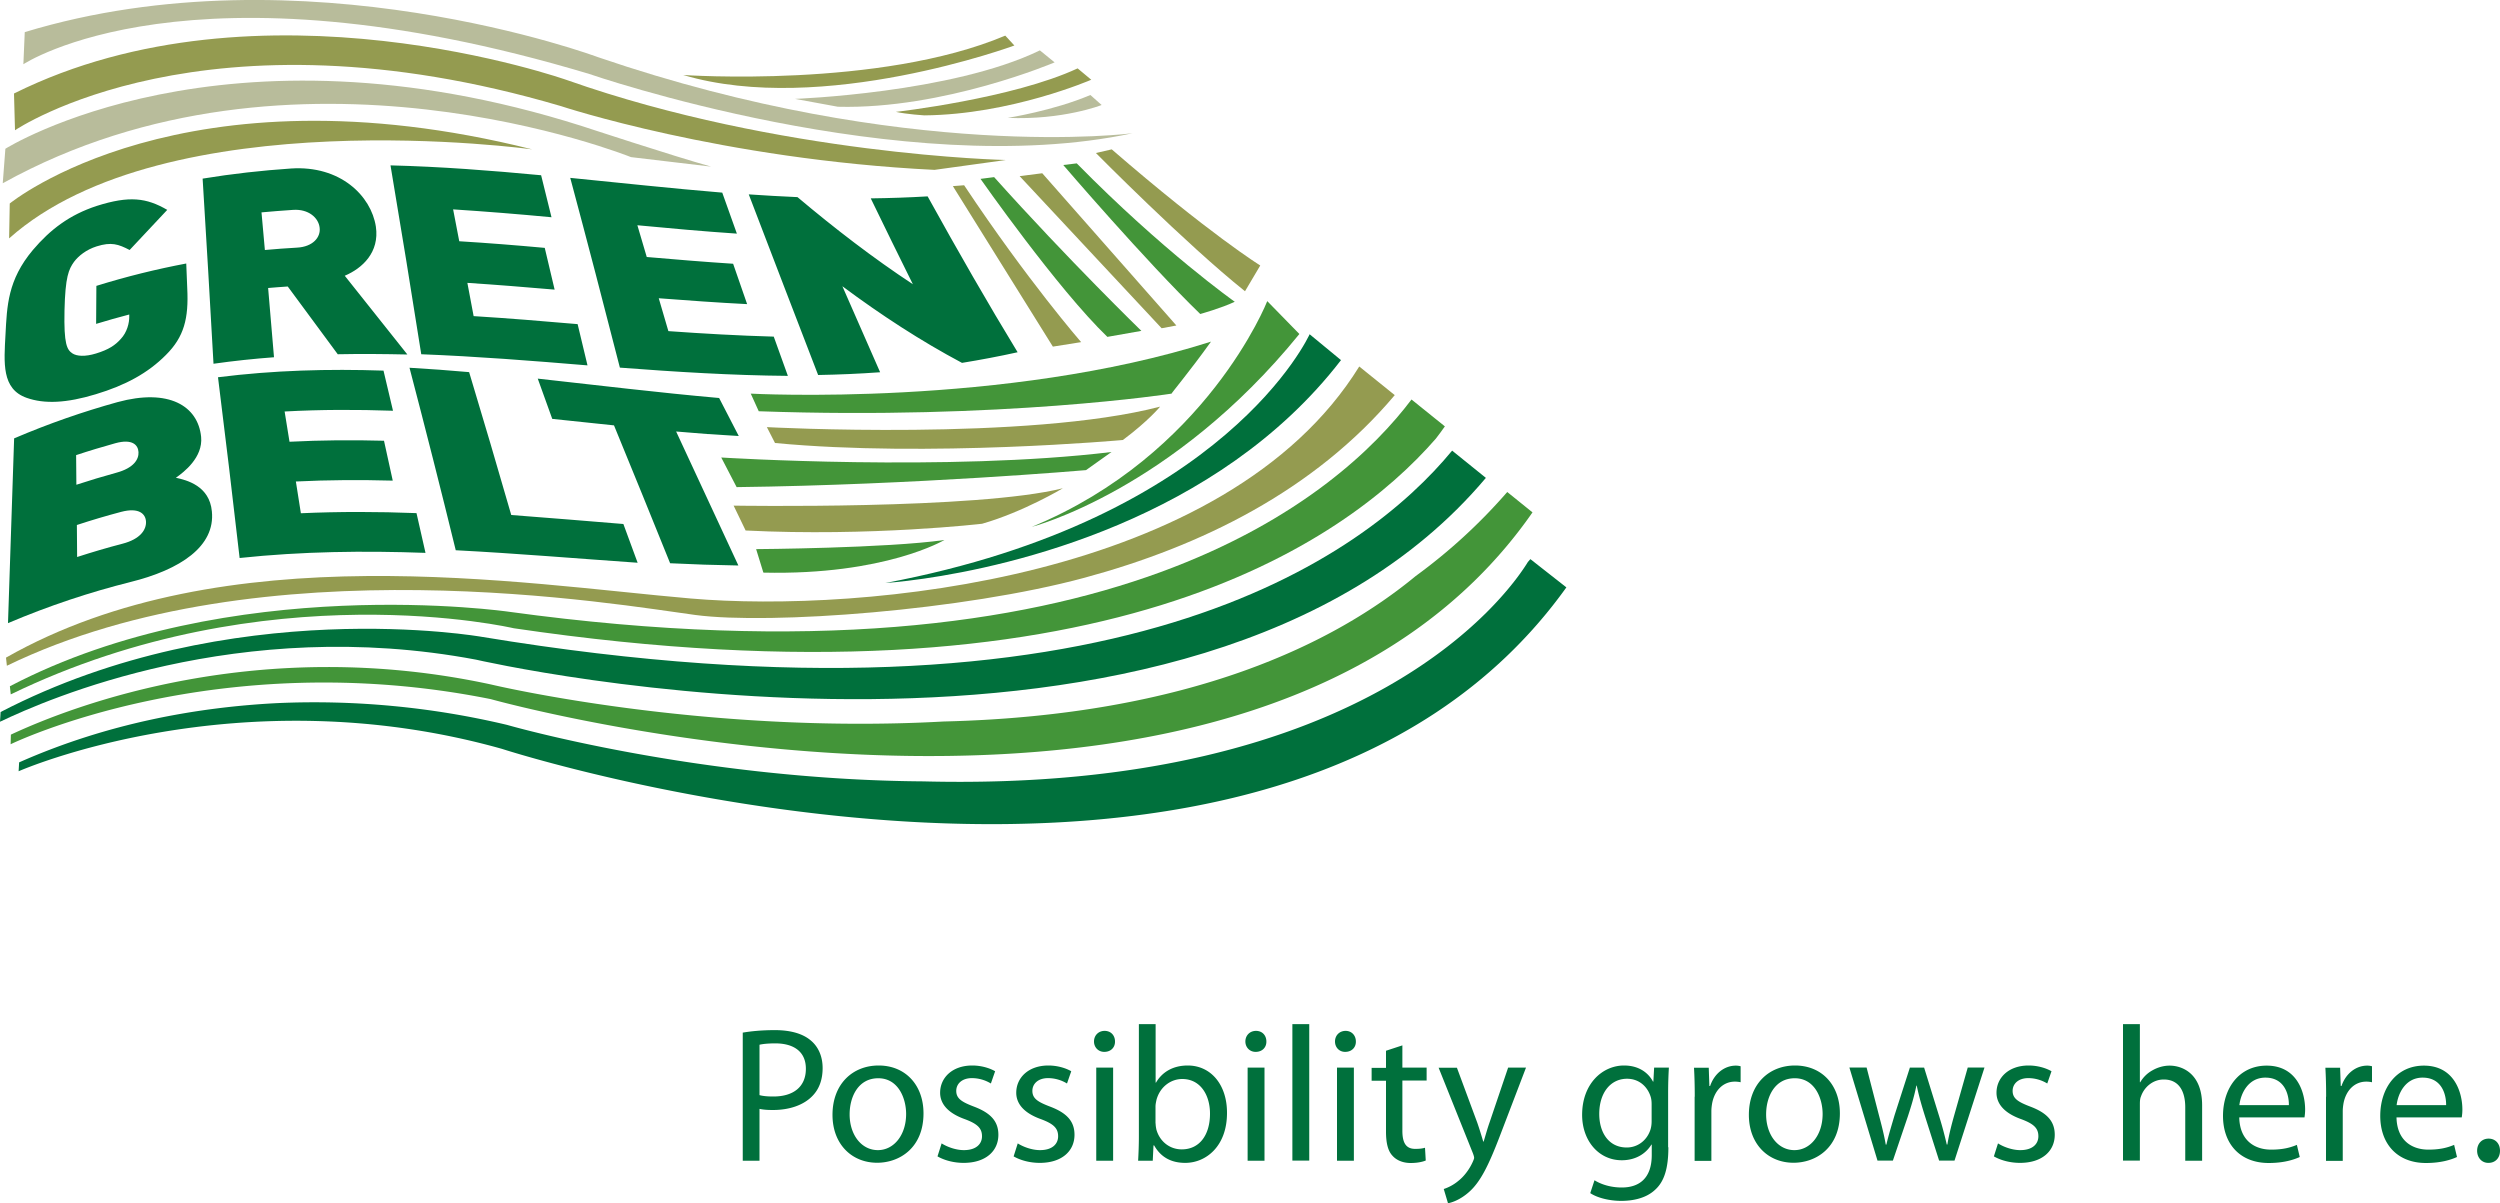 <svg version="1.1" id="Layer_1" xmlns="http://www.w3.org/2000/svg" x="0" y="0" viewBox="0 0 200 96.26" xml:space="preserve"><style>.st0{fill:#00703c}.st1{fill:#439539}.st2{fill:#949b50}.st3{fill:#b8bc9b}</style><path class="st0" d="M13.27 28.4c-1.43 1.44-3.22 2.42-5.61 3.14-2.34.71-4.1.79-5.52.29-2.03-.71-1.82-2.82-1.7-5.08.12-2.26.17-4.35 2.19-6.75 1.39-1.64 2.94-2.82 5.12-3.53 2.59-.82 3.96-.65 5.63.32-.99 1.05-1.99 2.12-3.01 3.21-.9-.47-1.47-.66-2.64-.29-.83.26-1.46.77-1.81 1.24-.42.59-.7 1.18-.76 3.89-.06 2.71.2 3.14.63 3.43.35.23 1.01.28 1.89.01 1.02-.31 1.54-.67 1.97-1.15.52-.54.7-1.31.69-1.81v-.16c-.88.23-1.77.48-2.65.75.01-1.01.01-2.02.02-3.04 2.41-.75 4.81-1.34 7.19-1.79.03.66.06 1.33.08 1.99.12 2.4-.25 3.88-1.71 5.33zm13.75-.06c-1.36-1.84-2.7-3.65-4-5.42-.53.04-1.05.07-1.57.12.16 1.85.32 3.69.47 5.54-1.61.12-3.22.29-4.84.52-.28-4.94-.56-9.88-.87-14.81 2.37-.39 4.72-.65 7.07-.81 3.94-.26 6.41 2.18 6.79 4.65.3 2.06-1.08 3.33-2.49 3.93 1.63 2.06 3.3 4.16 5.01 6.3-1.84-.04-3.7-.06-5.57-.02zm-3.57-11.55c-.85.06-1.69.12-2.53.2l.27 3.01c.86-.08 1.72-.14 2.58-.19 1.25-.07 1.9-.82 1.8-1.6-.09-.79-.89-1.5-2.12-1.42zM33.7 28.34c-.79-5.02-1.61-10.06-2.46-15.11 4.02.1 8.03.41 12.05.79.28 1.12.55 2.24.83 3.36-2.63-.25-5.25-.46-7.87-.63.17.85.33 1.7.49 2.55 2.28.14 4.56.32 6.84.53.26 1.12.53 2.23.79 3.34-2.33-.2-4.66-.39-6.98-.54.17.88.34 1.77.5 2.66 2.77.17 5.54.4 8.32.64.27 1.1.53 2.2.79 3.3-4.45-.37-8.87-.72-13.3-.89zm15.89 1.07c-1.28-5-2.6-10.07-3.97-15.18 4.03.4 8.08.84 12.16 1.18.39 1.1.78 2.2 1.17 3.28-2.67-.18-5.32-.42-7.96-.67.25.85.5 1.7.75 2.54 2.3.2 4.6.39 6.91.54.37 1.08.75 2.16 1.12 3.23-2.36-.12-4.72-.29-7.07-.47.26.88.51 1.75.77 2.63 2.8.2 5.61.36 8.43.44.38 1.05.76 2.1 1.13 3.14-4.5-.04-8.98-.32-13.44-.66zm27.37-.38c-3.29-1.75-6.48-3.83-9.57-6.13 1.02 2.34 2.03 4.64 3.02 6.88-1.66.12-3.31.19-4.96.22-1.8-4.66-3.65-9.49-5.55-14.45 1.29.09 2.59.16 3.9.22 2.98 2.51 6.06 4.88 9.23 6.97-1.11-2.23-2.23-4.52-3.37-6.87 1.51-.02 3.03-.07 4.55-.16 2.46 4.45 4.85 8.61 7.2 12.47-1.49.33-2.98.61-4.45.85zM10.44 46.56c-3.23.81-6.5 1.89-9.8 3.29.16-4.94.32-9.87.49-14.78 2.78-1.19 5.53-2.14 8.27-2.9 4.1-1.12 6.44.3 6.69 2.78.16 1.65-1.39 2.83-2.02 3.27.88.19 2.69.65 2.88 2.69.28 2.8-2.52 4.66-6.51 5.65zm-1.22-11.1c-1.04.29-2.08.6-3.13.95.01.79.02 1.58.02 2.37 1.07-.35 2.13-.67 3.19-.96 1.41-.38 1.81-1.08 1.78-1.65-.03-.57-.49-1.09-1.86-.71zm.47 5.49c-1.17.31-2.36.66-3.54 1.05.01.85.01 1.71.02 2.56 1.21-.39 2.42-.75 3.62-1.06 1.47-.38 1.92-1.15 1.89-1.77-.03-.61-.55-1.16-1.99-.78zm9.48 3.69c-.55-4.82-1.13-9.64-1.73-14.46 4.44-.56 8.85-.68 13.24-.53.25 1.07.51 2.14.76 3.21-2.88-.1-5.77-.1-8.67.06.13.81.26 1.62.39 2.42 2.53-.13 5.05-.15 7.56-.08.24 1.06.47 2.13.7 3.19-2.58-.07-5.16-.06-7.75.07.13.84.27 1.69.4 2.54 3.09-.14 6.18-.13 9.25-.01l.72 3.18c-4.93-.18-9.88-.12-14.87.41zm17.29-.62c-1.18-4.83-2.42-9.71-3.7-14.6 1.59.09 3.18.21 4.77.35 1.16 3.84 2.28 7.65 3.37 11.43 2.99.22 5.97.48 8.97.72.38 1.04.76 2.07 1.14 3.1-4.87-.34-9.71-.75-14.55-1zm17.63-9.5c1.71 3.67 3.37 7.25 4.98 10.72-1.82-.03-3.64-.09-5.46-.18-1.45-3.6-2.95-7.28-4.49-11.03-1.65-.17-3.3-.35-4.94-.52-.38-1.07-.77-2.14-1.16-3.22 4.81.53 9.64 1.12 14.51 1.55.53 1.02 1.05 2.04 1.57 3.04-1.67-.09-3.35-.21-5.01-.36z"/><path class="st1" d="M113.26 46.08c-6.4 5.29-17.93 11.16-37.77 11.64-19.35 1.07-36.2-2.96-36.2-2.96C20.76 50.75 5.92 56.41.87 58.77l-.02.77s16.41-8.03 38.41-3.61c0 0 61.07 17.09 83.34-14.94l-2.02-1.63a44.132 44.132 0 01-7.32 6.72z"/><path class="st1" d="M41.1 50.26c47 6.95 66.49-6.82 73.76-15.16.25-.32.49-.65.73-.99l-2.67-2.15c-5.71 7.57-23.81 23.62-72.21 16.98 0 0-22.32-3.25-39.92 5.96l.07.65c20.47-9.93 40.24-5.29 40.24-5.29z"/><path class="st0" d="M107.28 28.81l-.35-.29-2.16-1.78s-6.62 14.76-33.94 19.9c0 0 1.15-.07 3.09-.35 6.84-.99 23.48-4.66 33.36-17.48z"/><path class="st1" d="M82.54 42.15s11.23-2.89 21.41-15.43l-2.57-2.63c0 .01-4.83 12.29-18.84 18.06z"/><path class="st0" d="M73.86 62.51c-18.13-.13-33.3-4.52-33.3-4.52a66.677 66.677 0 00-18.39-1.74c-6.29.32-13.52 1.58-20.64 4.74l-.04.71s17.53-7.74 38.67-1.79c0 0 61.58 20.01 85.15-12.92l-2.88-2.26-.2.23c-1.38 2.25-12.49 18.47-48.37 17.55z"/><path class="st0" d="M38.07 52.77s57.4 13.27 80.8-14.54l-2.7-2.18c-6.94 8.42-26.8 23.3-77.61 14.9 0 0-20.06-3.56-38.51 6.01l-.05.78c3.74-1.79 19.11-8.54 38.07-4.97z"/><path class="st2" d="M55.64 49.2c5.99.79 21.43-.36 31.12-2.98 9.28-2.51 18.37-6.95 24.82-14.61l-.26-.21-2.58-2.08c-10.6 17.12-39.88 19.73-53.48 18.56-13.6-1.17-37.32-5.2-54.78 4.73l.07.65c20.46-9.93 49.09-4.85 55.09-4.06zm20.59-34.31l8 12.84 2.26-.36s-4.3-4.94-9.36-12.55l-.9.07z"/><path class="st1" d="M78.44 14.31s6.16 8.8 10.15 12.64l2.72-.48s-5.82-5.65-11.78-12.3l-1.09.14z"/><path class="st2" d="M81.57 14.09l11.36 12.17 1.18-.22-10.73-12.18zm6.1-1.85s7.22 7.3 11.93 11.06l1.22-2.06s-4.06-2.52-11.88-9.29l-1.27.29z"/><path class="st3" d="M90.6 10.66s-18.02 2.37-42.74-6.08c0 0-23.55-8.8-45.88-2.01l-.11 2.57s13.26-8.84 45.28.78c-.01 0 25.1 8.67 43.45 4.74z"/><path class="st3" d="M.43 11.9S17.81.95 46.57 10.09c0 0 7.33 2.41 10.32 3.24l-6.41-.76S23.56 1.71.22 14.66l.21-2.76z"/><path class="st2" d="M80.47 12.8s-18.08-.39-35.07-6.38c0 0-24.58-8.74-44.28 1.06l.08 2.94S16.36.08 44.88 8.49c0 0 12.84 4.26 29.88 5.1"/><path class="st2" d="M.78 16.28s13.83-11.34 41.8-4.33c0 0-29.3-4.06-41.85 7.12l.05-2.79z"/><path class="st1" d="M60.06 31.49s20.31 1.1 36.82-4.16c-1.7 2.38-3.24 4.2-3.15 4.16 0 0-13.54 2.1-33.03 1.41m-3 3.7s18.16 1.14 31.22-.44l-2.04 1.45s-13.64 1.18-27.95 1.36L57.7 36.6zm2.79 7.33s10.41-.07 15.06-.73c0 0-4.74 2.83-14.48 2.61l-.58-1.88z"/><path class="st3" d="M63.6 7.91s12.55-.46 19.59-3.88l1.18.96s-8.86 3.77-17.34 3.55l-3.43-.63z"/><path class="st2" d="M61.35 34.17s20.89 1.12 31.46-1.64c0 0-.93 1.14-2.98 2.67 0 0-15.58 1.41-27.83.24l-.65-1.27zm-2.66 6.28s19.48.33 26.34-1.39c0 0-3.15 1.89-6.46 2.84 0 0-8.92 1.04-18.92.54l-.96-1.99z"/><path class="st3" d="M80.61 9.43s3.66-.57 6.62-1.83l.9.8c-.01.01-3.12 1.22-7.52 1.03z"/><path class="st2" d="M54.66 6s15.73 1.09 25.76-3.15l.73.79S65.77 9.31 54.66 6zm17.01 2.95s9.34-1.06 14.54-3.48l1.09.91s-6.43 2.79-13.36 2.85c-.01 0-1.41-.09-2.27-.28z"/><path class="st1" d="M85.06 13.2s6.58 7.68 10.96 11.92c0 0 1.72-.48 2.76-.98 0 0-5.74-4.05-12.64-11.07l-1.08.13z"/><path class="st0" d="M59.42 82.61c.65-.11 1.49-.2 2.57-.2 1.32 0 2.29.31 2.91.86.57.49.91 1.25.91 2.17 0 .94-.28 1.68-.8 2.22-.71.75-1.86 1.14-3.17 1.14-.4 0-.77-.02-1.08-.09v4.15h-1.34V82.61zm1.34 5c.29.08.66.11 1.11.11 1.62 0 2.6-.79 2.6-2.22 0-1.37-.97-2.03-2.45-2.03-.58 0-1.03.05-1.26.11v4.03zm13.12 1.46c0 2.75-1.91 3.95-3.71 3.95-2.02 0-3.57-1.48-3.57-3.83 0-2.49 1.63-3.95 3.69-3.95 2.14 0 3.59 1.56 3.59 3.83zm-5.91.08c0 1.63.94 2.86 2.26 2.86 1.29 0 2.26-1.22 2.26-2.89 0-1.26-.63-2.86-2.23-2.86s-2.29 1.48-2.29 2.89zm7.36 2.32c.4.26 1.11.54 1.78.54.98 0 1.45-.49 1.45-1.11 0-.65-.38-1-1.38-1.37-1.34-.48-1.97-1.22-1.97-2.11 0-1.2.97-2.18 2.57-2.18.75 0 1.42.22 1.83.46l-.34.98a2.93 2.93 0 00-1.52-.43c-.8 0-1.25.46-1.25 1.02 0 .62.45.89 1.42 1.26 1.29.49 1.95 1.14 1.95 2.25 0 1.31-1.02 2.25-2.78 2.25-.82 0-1.57-.22-2.09-.52l.33-1.04zm6.09 0c.4.26 1.11.54 1.78.54.98 0 1.45-.49 1.45-1.11 0-.65-.38-1-1.38-1.37-1.34-.48-1.97-1.22-1.97-2.11 0-1.2.97-2.18 2.57-2.18.75 0 1.42.22 1.83.46l-.34.98a2.93 2.93 0 00-1.52-.43c-.8 0-1.25.46-1.25 1.02 0 .62.45.89 1.42 1.26 1.29.49 1.95 1.14 1.95 2.25 0 1.31-1.02 2.25-2.78 2.25-.82 0-1.57-.22-2.09-.52l.33-1.04zm7.78-8.15c.01.46-.32.83-.86.83-.48 0-.82-.37-.82-.83 0-.48.35-.85.85-.85.51 0 .83.37.83.85zm-1.5 9.54v-7.45h1.35v7.45H87.7zm3.41-10.93h1.34v4.68h.03c.48-.83 1.34-1.37 2.54-1.37 1.85 0 3.15 1.54 3.14 3.8 0 2.66-1.68 3.99-3.34 3.99-1.08 0-1.94-.42-2.49-1.4h-.05l-.06 1.23h-1.17c.03-.51.06-1.26.06-1.92v-9.01zm1.34 7.94c0 .17.03.34.06.49.26.94 1.05 1.59 2.03 1.59 1.42 0 2.26-1.15 2.26-2.86 0-1.49-.77-2.77-2.22-2.77-.92 0-1.78.63-2.06 1.66-.03.15-.08.34-.08.55v1.34zm8.86-6.55c.01.46-.32.83-.86.83-.48 0-.82-.37-.82-.83 0-.48.35-.85.85-.85.51 0 .83.37.83.85zm-1.5 9.54v-7.45h1.35v7.45h-1.35zm3.58-10.93h1.35v10.92h-1.35V81.93zm5.08 1.39c.01.46-.32.83-.86.83-.48 0-.81-.37-.81-.83 0-.48.35-.85.85-.85.49 0 .82.37.82.85zm-1.51 9.54v-7.45h1.35v7.45h-1.35zm5.23-9.23v1.78h1.94v1.03h-1.94v4.02c0 .92.26 1.45 1.02 1.45.37 0 .58-.03.79-.09l.06 1.02c-.26.11-.68.2-1.2.2-.63 0-1.14-.22-1.46-.58-.38-.4-.52-1.06-.52-1.94v-4.06h-1.15v-1.03h1.15v-1.37l1.31-.43zm4.36 1.78l1.63 4.4c.17.49.35 1.08.48 1.52h.03c.14-.45.29-1.02.48-1.55l1.48-4.37h1.43l-2.03 5.31c-.97 2.55-1.63 3.86-2.55 4.66-.66.58-1.32.82-1.66.88l-.34-1.14c.34-.11.78-.32 1.18-.66.37-.29.83-.82 1.14-1.51.06-.14.11-.25.11-.32 0-.08-.03-.18-.09-.35l-2.75-6.86h1.46zm16.92 6.37c0 1.71-.34 2.75-1.06 3.4-.72.68-1.77.89-2.71.89-.89 0-1.88-.22-2.48-.62l.34-1.03c.49.31 1.26.58 2.18.58 1.38 0 2.4-.72 2.4-2.6v-.83h-.03c-.42.69-1.22 1.25-2.37 1.25-1.85 0-3.17-1.57-3.17-3.63 0-2.52 1.65-3.95 3.35-3.95 1.29 0 2 .68 2.32 1.29h.03l.06-1.12h1.18c-.03.54-.06 1.14-.06 2.05v4.32zm-1.34-3.43c0-.23-.02-.43-.08-.62-.25-.79-.91-1.43-1.89-1.43-1.29 0-2.22 1.09-2.22 2.82 0 1.46.74 2.68 2.2 2.68.83 0 1.58-.52 1.88-1.38.08-.23.11-.49.11-.72v-1.35zm3.45-.61c0-.88-.02-1.63-.06-2.32h1.18l.05 1.46h.06c.34-1 1.15-1.63 2.06-1.63.15 0 .26.02.38.05v1.28a2.09 2.09 0 00-.46-.05c-.95 0-1.63.72-1.82 1.74-.03.18-.06.4-.06.63v3.97h-1.34v-5.13zm11.61 1.33c0 2.75-1.91 3.95-3.71 3.95-2.02 0-3.57-1.48-3.57-3.83 0-2.49 1.63-3.95 3.69-3.95 2.15 0 3.59 1.56 3.59 3.83zm-5.9.08c0 1.63.94 2.86 2.26 2.86 1.29 0 2.26-1.22 2.26-2.89 0-1.26-.63-2.86-2.23-2.86s-2.29 1.48-2.29 2.89zm8.04-3.74l.98 3.79c.22.83.42 1.6.55 2.37h.05c.17-.75.42-1.55.66-2.37l1.22-3.79h1.14l1.15 3.72c.28.89.49 1.68.66 2.43h.05c.12-.75.32-1.54.57-2.42l1.06-3.74h1.34l-2.4 7.45h-1.23L154 89.3c-.26-.83-.48-1.57-.66-2.45h-.03c-.18.89-.42 1.66-.68 2.46l-1.2 3.54h-1.23l-2.25-7.45h1.38zm10.51 6.06c.4.26 1.11.54 1.78.54.98 0 1.45-.49 1.45-1.11 0-.65-.38-1-1.38-1.37-1.34-.48-1.97-1.22-1.97-2.11 0-1.2.97-2.18 2.57-2.18.75 0 1.42.22 1.83.46l-.34.98a2.93 2.93 0 00-1.52-.43c-.8 0-1.25.46-1.25 1.02 0 .62.45.89 1.42 1.26 1.29.49 1.95 1.14 1.95 2.25 0 1.31-1.02 2.25-2.78 2.25-.82 0-1.57-.22-2.09-.52l.33-1.04zm10-9.54h1.35v4.65h.03c.22-.38.55-.72.97-.95.4-.23.88-.38 1.38-.38 1 0 2.6.62 2.6 3.18v4.43h-1.35v-4.28c0-1.2-.45-2.22-1.72-2.22-.88 0-1.57.62-1.82 1.35-.08.18-.09.38-.09.65v4.49h-1.35V81.93zm9.3 7.45c.03 1.83 1.2 2.59 2.55 2.59.97 0 1.55-.17 2.06-.38l.23.97c-.48.22-1.29.48-2.48.48-2.29 0-3.66-1.52-3.66-3.77s1.32-4.02 3.49-4.02c2.43 0 3.08 2.14 3.08 3.51 0 .28-.03.49-.05.63h-5.22zm3.97-.97c.01-.86-.35-2.2-1.88-2.2-1.37 0-1.97 1.26-2.08 2.2h3.96zm2.98-.67c0-.88-.02-1.63-.06-2.32h1.18l.05 1.46h.06c.34-1 1.15-1.63 2.06-1.63.15 0 .26.02.38.05v1.28a2.09 2.09 0 00-.46-.05c-.95 0-1.63.72-1.82 1.74-.03.18-.06.4-.06.63v3.97h-1.34v-5.13zm5.63 1.64c.03 1.83 1.2 2.59 2.55 2.59.97 0 1.55-.17 2.06-.38l.23.97c-.48.22-1.29.48-2.48.48-2.29 0-3.66-1.52-3.66-3.77s1.32-4.02 3.49-4.02c2.43 0 3.08 2.14 3.08 3.51 0 .28-.03.49-.05.63h-5.22zm3.97-.97c.01-.86-.35-2.2-1.88-2.2-1.37 0-1.97 1.26-2.08 2.2h3.96zm3.37 4.62c-.52 0-.89-.42-.89-.97 0-.57.38-.97.92-.97s.91.4.91.97c0 .55-.35.97-.92.97h-.02z"/></svg>